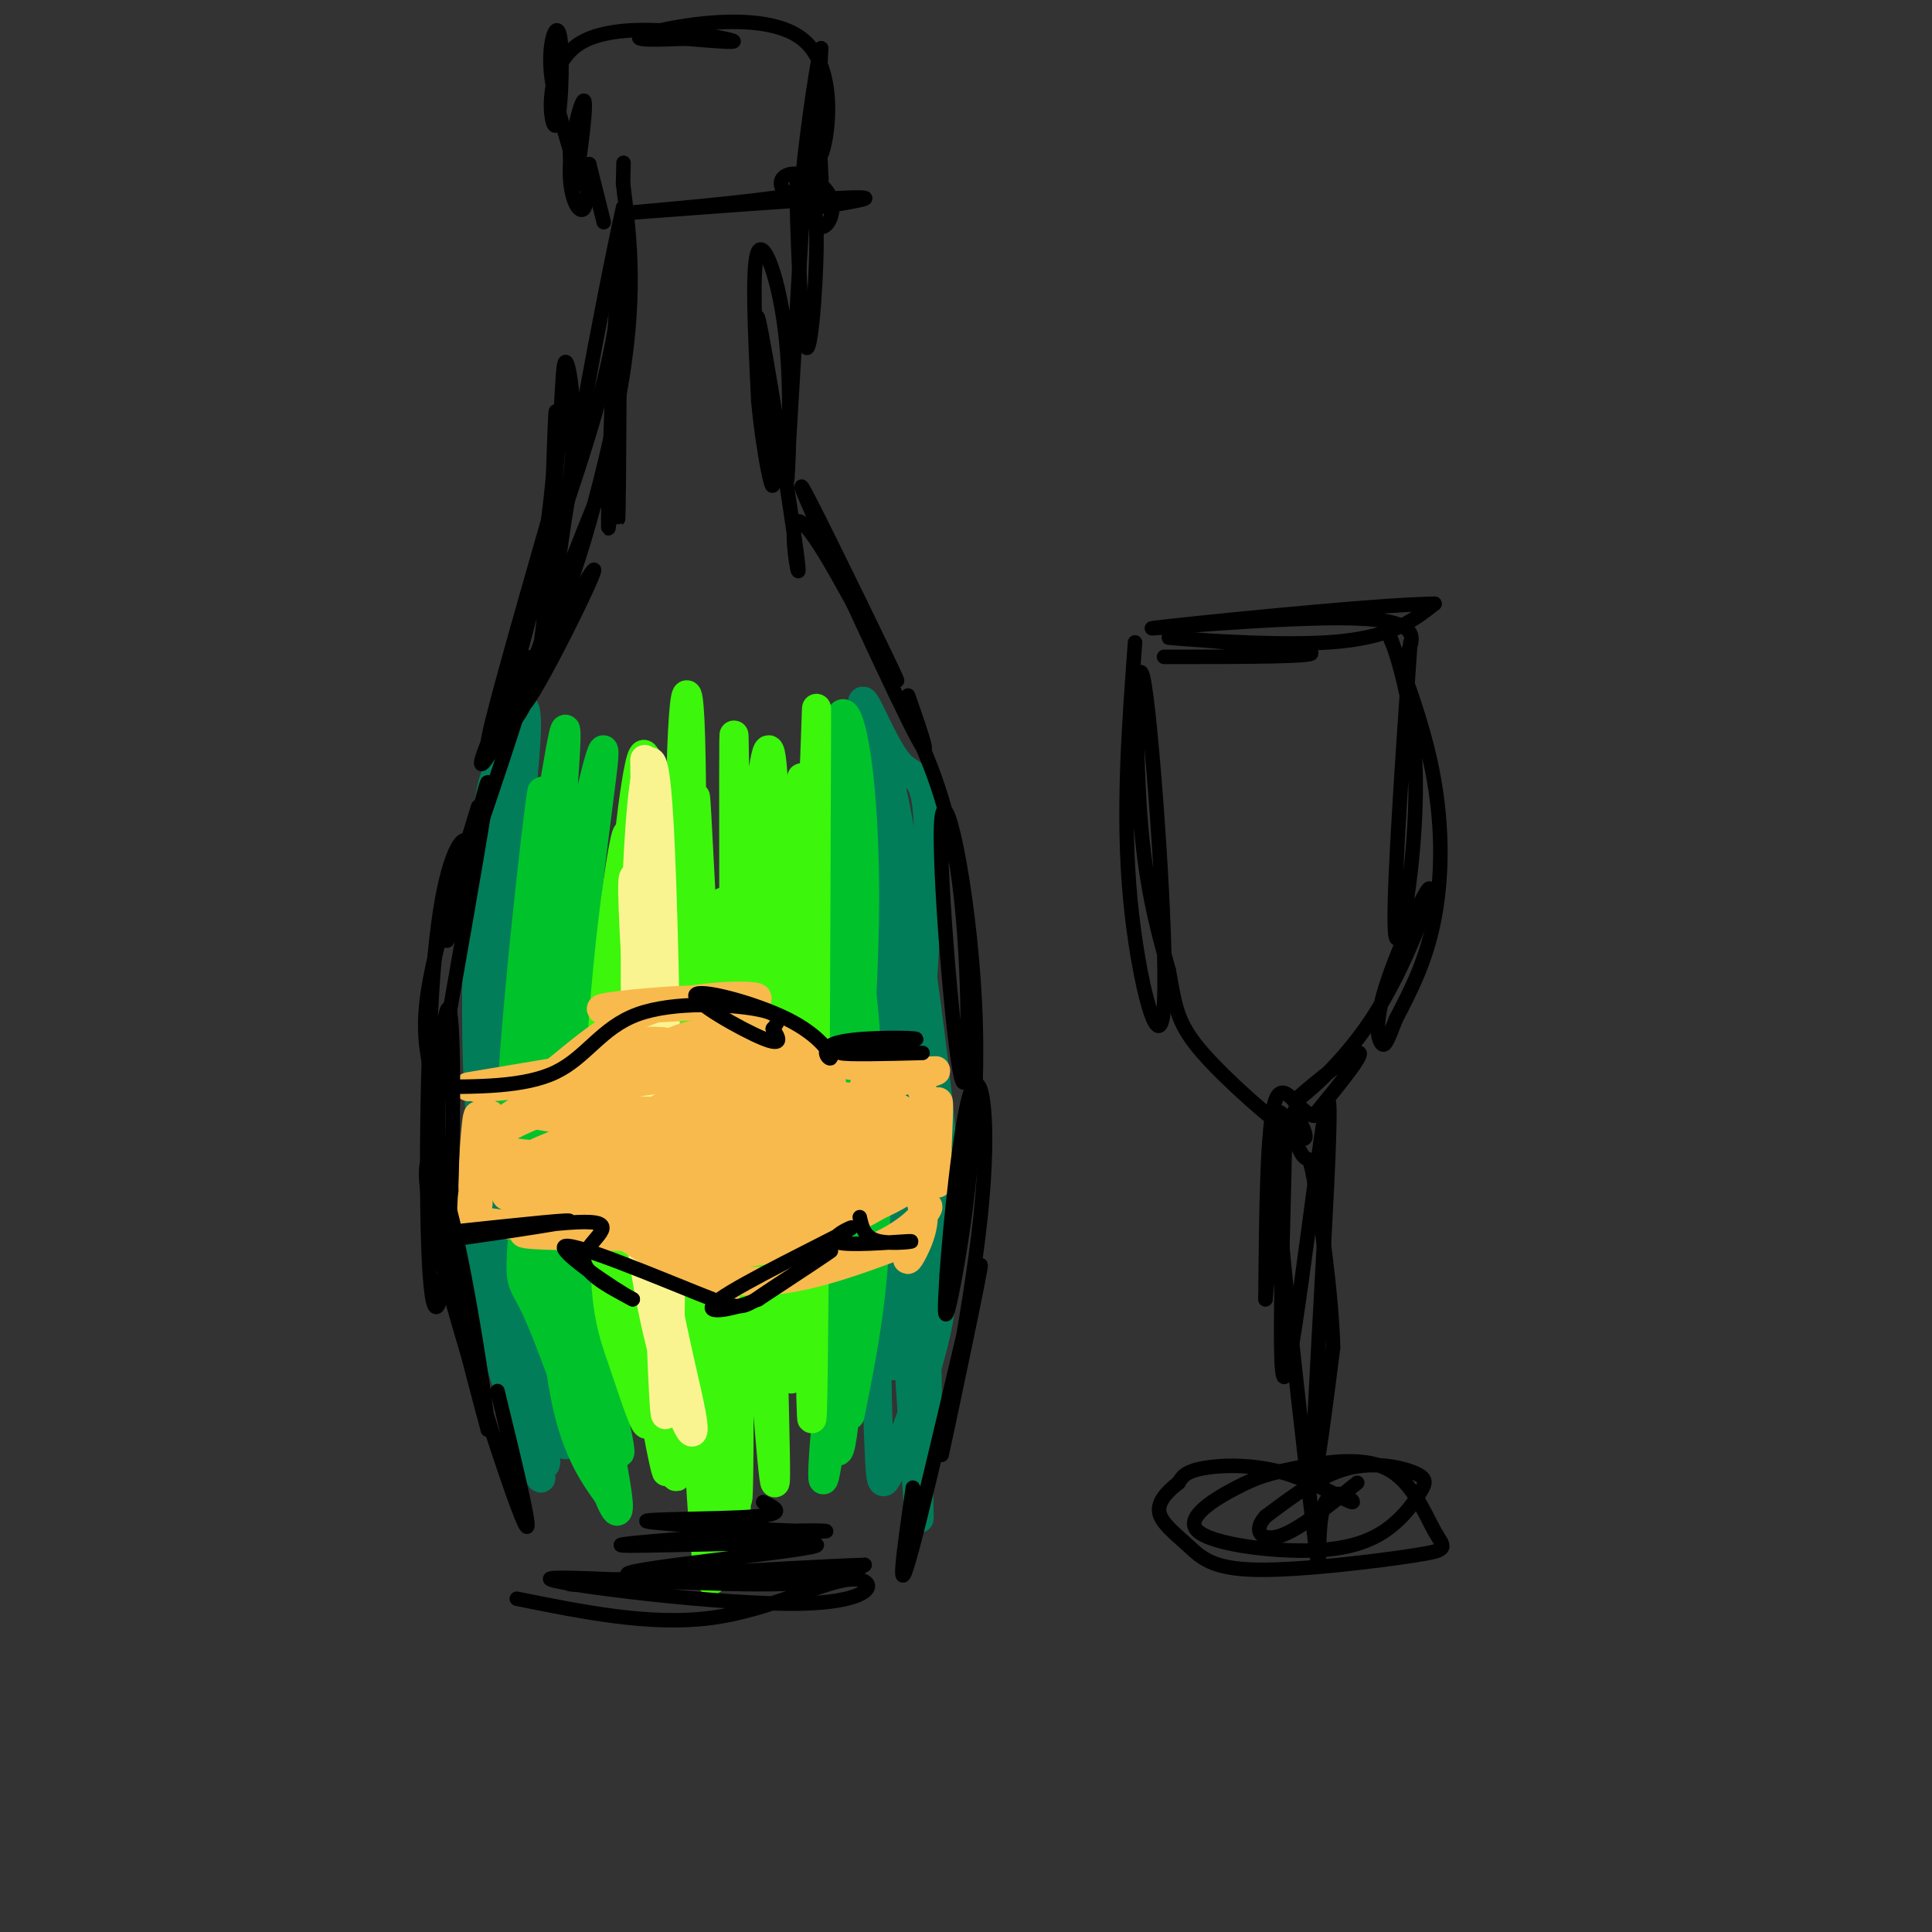 <svg viewBox='0 0 400 400' version='1.1' xmlns='http://www.w3.org/2000/svg' xmlns:xlink='http://www.w3.org/1999/xlink'><rect x="0" y="0" width="400" height="400" fill="#333333" stroke="none"/><g fill='none' stroke='#027D59' stroke-width='6' stroke-linecap='round' stroke-linejoin='round'><path d='M109,149c-2.498,10.728 -4.996,21.457 -6,40c-1.004,18.543 -0.514,44.902 -1,43c-0.486,-1.902 -1.948,-32.065 0,-55c1.948,-22.935 7.306,-38.642 7,-26c-0.306,12.642 -6.275,53.634 -7,81c-0.725,27.366 3.793,41.104 5,43c1.207,1.896 -0.896,-8.052 -3,-18'/><path d='M104,257c-1.568,-12.013 -3.987,-33.044 -3,-57c0.987,-23.956 5.382,-50.835 5,-41c-0.382,9.835 -5.540,56.386 -7,81c-1.460,24.614 0.777,27.292 4,37c3.223,9.708 7.431,26.448 6,19c-1.431,-7.448 -8.501,-39.082 -10,-72c-1.499,-32.918 2.572,-67.119 4,-63c1.428,4.119 0.214,46.560 -1,89'/><path d='M102,250c-0.603,18.541 -1.612,20.395 1,30c2.612,9.605 8.844,26.963 9,26c0.156,-0.963 -5.766,-20.247 -9,-50c-3.234,-29.753 -3.781,-69.975 -3,-67c0.781,2.975 2.892,49.148 6,78c3.108,28.852 7.215,40.383 7,35c-0.215,-5.383 -4.750,-27.680 -7,-52c-2.250,-24.320 -2.214,-50.663 -2,-57c0.214,-6.337 0.607,7.331 1,21'/><path d='M105,214c3.298,24.750 11.042,76.125 12,84c0.958,7.875 -4.869,-27.750 -7,-40c-2.131,-12.250 -0.565,-1.125 1,10'/><path d='M179,153c4.917,14.230 9.834,28.459 10,59c0.166,30.541 -4.420,77.393 -4,70c0.420,-7.393 5.844,-69.031 7,-97c1.156,-27.969 -1.958,-22.270 -6,-27c-4.042,-4.730 -9.011,-19.889 -7,-9c2.011,10.889 11.003,47.825 14,76c2.997,28.175 -0.002,47.587 -3,67'/><path d='M190,292c-0.074,20.100 1.243,36.851 -1,3c-2.243,-33.851 -8.044,-118.305 -7,-134c1.044,-15.695 8.932,37.368 12,65c3.068,27.632 1.316,29.834 1,33c-0.316,3.166 0.805,7.296 -1,16c-1.805,8.704 -6.535,21.983 -9,28c-2.465,6.017 -2.664,4.774 -3,-3c-0.336,-7.774 -0.810,-22.078 0,-41c0.810,-18.922 2.905,-42.461 5,-66'/><path d='M187,193c2.174,15.860 5.108,88.509 5,103c-0.108,14.491 -3.260,-29.175 -4,-57c-0.740,-27.825 0.931,-39.807 2,-29c1.069,10.807 1.534,44.404 2,78'/></g>
<g fill='none' stroke='#00C32C' stroke-width='6' stroke-linecap='round' stroke-linejoin='round'><path d='M115,161c1.355,-7.930 2.710,-15.861 2,-4c-0.710,11.861 -3.485,43.512 -3,68c0.485,24.488 4.230,41.813 8,56c3.770,14.187 7.566,25.237 6,17c-1.566,-8.237 -8.493,-35.761 -9,-67c-0.507,-31.239 5.406,-66.194 6,-74c0.594,-7.806 -4.129,11.537 -7,30c-2.871,18.463 -3.888,36.048 -4,54c-0.112,17.952 0.682,36.272 3,48c2.318,11.728 6.159,16.864 10,22'/><path d='M127,311c-1.262,-6.895 -9.415,-35.134 -12,-70c-2.585,-34.866 0.400,-76.359 0,-72c-0.400,4.359 -4.184,54.570 -6,77c-1.816,22.430 -1.663,17.080 2,25c3.663,7.920 10.838,29.111 11,29c0.162,-0.111 -6.689,-21.525 -11,-35c-4.311,-13.475 -6.084,-19.013 -5,-39c1.084,-19.987 5.024,-54.425 6,-61c0.976,-6.575 -1.012,14.712 -3,36'/><path d='M109,201c0.178,18.578 2.122,47.023 7,72c4.878,24.977 12.690,46.488 12,38c-0.690,-8.488 -9.881,-46.973 -13,-80c-3.119,-33.027 -0.166,-60.595 1,-57c1.166,3.595 0.545,38.352 2,64c1.455,25.648 4.987,42.185 7,47c2.013,4.815 2.506,-2.093 3,-9'/><path d='M168,160c3.966,13.260 7.931,26.519 10,42c2.069,15.481 2.241,33.182 1,51c-1.241,17.818 -3.894,35.752 -6,40c-2.106,4.248 -3.664,-5.190 -3,-30c0.664,-24.810 3.549,-64.990 3,-88c-0.549,-23.010 -4.532,-28.849 -4,-17c0.532,11.849 5.581,41.385 7,66c1.419,24.615 -0.790,44.307 -3,64'/><path d='M173,288c-1.518,17.055 -3.812,27.694 -2,7c1.812,-20.694 7.731,-72.719 8,-107c0.269,-34.281 -5.114,-50.818 -6,-33c-0.886,17.818 2.723,69.989 3,104c0.277,34.011 -2.778,49.860 -3,37c-0.222,-12.860 2.389,-54.430 5,-96'/><path d='M178,200c-0.893,-23.607 -5.625,-34.625 -5,-25c0.625,9.625 6.607,39.893 8,63c1.393,23.107 -1.804,39.054 -5,55'/></g>
<g fill='none' stroke='#3CF60C' stroke-width='6' stroke-linecap='round' stroke-linejoin='round'><path d='M134,157c-2.056,12.324 -4.113,24.648 -5,42c-0.887,17.352 -0.606,39.733 2,63c2.606,23.267 7.537,47.422 7,42c-0.537,-5.422 -6.542,-40.419 -7,-76c-0.458,-35.581 4.631,-71.744 4,-66c-0.631,5.744 -6.984,53.395 -9,80c-2.016,26.605 0.303,32.163 3,40c2.697,7.837 5.770,17.953 5,10c-0.770,-7.953 -5.385,-33.977 -10,-60'/><path d='M124,232c0.148,-26.766 5.517,-63.682 6,-59c0.483,4.682 -3.921,50.963 -4,77c-0.079,26.037 4.165,31.830 8,41c3.835,9.170 7.259,21.717 6,10c-1.259,-11.717 -7.202,-47.698 -10,-70c-2.798,-22.302 -2.451,-30.926 -1,-46c1.451,-15.074 4.006,-36.597 5,-26c0.994,10.597 0.427,53.313 2,82c1.573,28.687 5.287,43.343 9,58'/><path d='M145,299c0.357,-11.685 -3.250,-69.897 -4,-109c-0.750,-39.103 1.359,-59.096 2,-37c0.641,22.096 -0.185,86.280 1,129c1.185,42.720 4.379,63.977 4,24c-0.379,-39.977 -4.333,-141.186 -4,-141c0.333,0.186 4.952,101.767 7,136c2.048,34.233 1.524,1.116 1,-32'/><path d='M152,269c0.063,-40.619 -0.279,-126.166 0,-116c0.279,10.166 1.178,116.045 1,147c-0.178,30.955 -1.432,-13.015 0,-61c1.432,-47.985 5.549,-99.986 7,-79c1.451,20.986 0.237,114.958 0,131c-0.237,16.042 0.504,-45.845 2,-79c1.496,-33.155 3.748,-37.577 6,-42'/><path d='M168,170c1.186,-17.660 1.150,-40.810 1,-3c-0.150,37.810 -0.413,136.582 -1,126c-0.587,-10.582 -1.498,-130.517 -2,-132c-0.502,-1.483 -0.597,115.485 -2,124c-1.403,8.515 -4.115,-91.424 -5,-111c-0.885,-19.576 0.058,41.212 1,102'/><path d='M160,276c0.525,27.332 1.339,44.661 -1,17c-2.339,-27.661 -7.831,-100.312 -9,-106c-1.169,-5.688 1.986,55.589 4,79c2.014,23.411 2.888,8.957 3,-10c0.112,-18.957 -0.540,-42.416 -1,-50c-0.460,-7.584 -0.730,0.708 -1,9'/></g>
<g fill='none' stroke='#F9F490' stroke-width='6' stroke-linecap='round' stroke-linejoin='round'><path d='M134,174c-1.812,21.522 -3.625,43.045 -3,62c0.625,18.955 3.687,35.343 7,47c3.313,11.657 6.877,18.582 5,9c-1.877,-9.582 -9.194,-35.671 -11,-71c-1.806,-35.329 1.898,-79.896 4,-57c2.102,22.896 2.600,113.256 2,127c-0.600,13.744 -2.300,-49.128 -4,-112'/><path d='M134,179c-0.748,-24.867 -0.616,-31.034 0,-5c0.616,26.034 1.718,84.269 3,102c1.282,17.731 2.746,-5.041 1,-35c-1.746,-29.959 -6.701,-67.104 -7,-58c-0.299,9.104 4.057,64.458 6,85c1.943,20.542 1.471,6.271 1,-8'/></g>
<g fill='none' stroke='#F8BA4D' stroke-width='6' stroke-linecap='round' stroke-linejoin='round'><path d='M97,225c9.667,-1.622 19.333,-3.244 18,-3c-1.333,0.244 -13.667,2.356 -16,3c-2.333,0.644 5.333,-0.178 13,-1'/><path d='M112,224c5.362,-3.386 12.268,-11.352 23,-15c10.732,-3.648 25.289,-2.978 21,-2c-4.289,0.978 -27.424,2.263 -31,2c-3.576,-0.263 12.407,-2.075 21,-2c8.593,0.075 9.797,2.038 11,4'/><path d='M157,211c5.316,2.900 13.105,8.150 11,8c-2.105,-0.150 -14.104,-5.700 -17,-8c-2.896,-2.300 3.310,-1.348 9,2c5.690,3.348 10.865,9.093 12,11c1.135,1.907 -1.771,-0.025 -6,-2c-4.229,-1.975 -9.780,-3.993 -7,-4c2.780,-0.007 13.890,1.996 25,4'/><path d='M184,222c6.928,0.314 11.748,-0.900 9,0c-2.748,0.900 -13.065,3.915 -14,3c-0.935,-0.915 7.512,-5.761 11,-1c3.488,4.761 2.016,19.128 2,20c-0.016,0.872 1.424,-11.751 2,-15c0.576,-3.249 0.288,2.875 0,9'/><path d='M194,238c0.133,3.311 0.467,7.089 0,7c-0.467,-0.089 -1.733,-4.044 -3,-8'/><path d='M99,231c-0.053,10.194 -0.106,20.387 0,18c0.106,-2.387 0.371,-17.355 0,-18c-0.371,-0.645 -1.378,13.033 -1,16c0.378,2.967 2.140,-4.778 3,-10c0.860,-5.222 0.817,-7.921 0,-5c-0.817,2.921 -2.409,11.460 -4,20'/><path d='M97,252c8.048,3.214 30.167,1.250 32,1c1.833,-0.250 -16.619,1.214 -20,2c-3.381,0.786 8.310,0.893 20,1'/><path d='M129,256c0.385,-1.655 -8.651,-6.291 -4,-3c4.651,3.291 22.989,14.511 25,15c2.011,0.489 -12.305,-9.753 -15,-11c-2.695,-1.247 6.230,6.501 17,8c10.770,1.499 23.385,-3.250 36,-8'/><path d='M188,257c-2.213,0.824 -25.746,6.883 -29,8c-3.254,1.117 13.771,-2.709 23,-7c9.229,-4.291 10.661,-9.047 10,-8c-0.661,1.047 -3.415,7.897 -4,10c-0.585,2.103 0.998,-0.539 2,-3c1.002,-2.461 1.424,-4.739 1,-7c-0.424,-2.261 -1.692,-4.503 -6,-6c-4.308,-1.497 -11.654,-2.248 -19,-3'/><path d='M166,241c-7.638,1.471 -17.232,6.649 -16,9c1.232,2.351 13.289,1.875 22,0c8.711,-1.875 14.076,-5.149 11,-9c-3.076,-3.851 -14.592,-8.279 -30,-10c-15.408,-1.721 -34.709,-0.734 -36,0c-1.291,0.734 15.428,1.216 28,0c12.572,-1.216 20.996,-4.130 24,-6c3.004,-1.870 0.587,-2.697 -7,-3c-7.587,-0.303 -20.343,-0.081 -30,1c-9.657,1.081 -16.215,3.022 -18,5c-1.785,1.978 1.204,3.994 5,5c3.796,1.006 8.398,1.003 13,1'/><path d='M132,234c7.023,-1.225 18.081,-4.789 25,-8c6.919,-3.211 9.700,-6.071 3,-7c-6.700,-0.929 -22.882,0.071 -33,2c-10.118,1.929 -14.172,4.787 -12,7c2.172,2.213 10.569,3.780 20,3c9.431,-0.780 19.897,-3.906 21,-7c1.103,-3.094 -7.157,-6.155 -17,-5c-9.843,1.155 -21.268,6.526 -27,9c-5.732,2.474 -5.771,2.051 0,3c5.771,0.949 17.353,3.271 25,3c7.647,-0.271 11.359,-3.134 15,-6c3.641,-2.866 7.211,-5.733 5,-8c-2.211,-2.267 -10.203,-3.933 -16,-4c-5.797,-0.067 -9.398,1.467 -13,3'/><path d='M128,219c-7.711,3.344 -20.487,10.203 -25,14c-4.513,3.797 -0.761,4.531 4,6c4.761,1.469 10.531,3.674 21,1c10.469,-2.674 25.638,-10.228 29,-14c3.362,-3.772 -5.084,-3.763 -10,-4c-4.916,-0.237 -6.302,-0.721 -16,2c-9.698,2.721 -27.708,8.646 -29,12c-1.292,3.354 14.134,4.138 29,2c14.866,-2.138 29.171,-7.197 32,-10c2.829,-2.803 -5.819,-3.349 -20,0c-14.181,3.349 -33.895,10.594 -38,14c-4.105,3.406 7.399,2.973 18,2c10.601,-0.973 20.301,-2.487 30,-4'/><path d='M153,240c9.733,-1.623 19.065,-3.680 14,-5c-5.065,-1.320 -24.528,-1.903 -38,0c-13.472,1.903 -20.952,6.290 -22,9c-1.048,2.710 4.337,3.742 21,3c16.663,-0.742 44.603,-3.257 51,-5c6.397,-1.743 -8.749,-2.715 -31,-1c-22.251,1.715 -51.606,6.115 -41,7c10.606,0.885 61.173,-1.747 78,-4c16.827,-2.253 -0.087,-4.126 -17,-6'/><path d='M168,238c-7.463,-0.817 -17.621,0.139 -24,2c-6.379,1.861 -8.980,4.627 -4,7c4.980,2.373 17.539,4.355 27,3c9.461,-1.355 15.823,-6.045 18,-9c2.177,-2.955 0.170,-4.173 -1,-6c-1.170,-1.827 -1.502,-4.263 -9,-3c-7.498,1.263 -22.161,6.224 -29,9c-6.839,2.776 -5.854,3.368 -5,5c0.854,1.632 1.576,4.306 3,7c1.424,2.694 3.549,5.409 13,4c9.451,-1.409 26.229,-6.941 31,-11c4.771,-4.059 -2.463,-6.645 -9,-8c-6.537,-1.355 -12.375,-1.480 -19,0c-6.625,1.480 -14.036,4.566 -17,8c-2.964,3.434 -1.482,7.217 0,11'/><path d='M143,257c1.029,2.542 3.603,3.398 10,2c6.397,-1.398 16.619,-5.051 23,-8c6.381,-2.949 8.922,-5.196 11,-9c2.078,-3.804 3.693,-9.166 0,-12c-3.693,-2.834 -12.695,-3.141 -18,-3c-5.305,0.141 -6.914,0.729 -13,5c-6.086,4.271 -16.650,12.226 -21,17c-4.350,4.774 -2.488,6.368 2,8c4.488,1.632 11.600,3.302 20,2c8.400,-1.302 18.089,-5.574 24,-9c5.911,-3.426 8.046,-6.004 5,-9c-3.046,-2.996 -11.272,-6.410 -17,-8c-5.728,-1.590 -8.959,-1.356 -14,-1c-5.041,0.356 -11.892,0.833 -18,3c-6.108,2.167 -11.472,6.024 -13,9c-1.528,2.976 0.781,5.070 6,7c5.219,1.930 13.348,3.694 21,2c7.652,-1.694 14.826,-6.847 22,-12'/><path d='M173,241c4.440,-2.832 4.539,-3.912 0,-7c-4.539,-3.088 -13.716,-8.184 -23,-10c-9.284,-1.816 -18.677,-0.353 -25,2c-6.323,2.353 -9.578,5.594 -8,8c1.578,2.406 7.989,3.977 14,4c6.011,0.023 11.624,-1.500 16,-4c4.376,-2.500 7.516,-5.975 9,-9c1.484,-3.025 1.312,-5.600 -1,-8c-2.312,-2.400 -6.763,-4.624 -14,-2c-7.237,2.624 -17.258,10.096 -21,14c-3.742,3.904 -1.204,4.242 1,5c2.204,0.758 4.075,1.938 7,2c2.925,0.062 6.904,-0.992 10,-2c3.096,-1.008 5.307,-1.969 8,-4c2.693,-2.031 5.866,-5.132 4,-8c-1.866,-2.868 -8.772,-5.503 -14,-4c-5.228,1.503 -8.780,7.144 -9,10c-0.220,2.856 2.890,2.928 6,3'/><path d='M133,231c2.600,-0.446 6.101,-3.060 8,-5c1.899,-1.940 2.198,-3.204 2,-5c-0.198,-1.796 -0.893,-4.122 -4,-5c-3.107,-0.878 -8.627,-0.307 -12,1c-3.373,1.307 -4.601,3.352 -6,5c-1.399,1.648 -2.971,2.899 -2,6c0.971,3.101 4.486,8.050 8,13'/></g>
<g fill='none' stroke='#000000' stroke-width='3' stroke-linecap='round' stroke-linejoin='round'><path d='M102,153c3.904,-2.563 7.809,-5.126 10,-20c2.191,-14.874 2.670,-42.059 3,-47c0.330,-4.941 0.512,12.362 -3,31c-3.512,18.638 -10.718,38.611 -11,37c-0.282,-1.611 6.359,-24.805 13,-48'/><path d='M114,106c2.480,-15.418 2.181,-29.963 3,-31c0.819,-1.037 2.756,11.433 1,24c-1.756,12.567 -7.203,25.229 -6,21c1.203,-4.229 9.058,-25.351 13,-41c3.942,-15.649 3.971,-25.824 4,-36'/><path d='M129,43c-3.310,14.369 -13.583,68.292 -14,80c-0.417,11.708 9.024,-18.798 13,-40c3.976,-21.202 2.488,-33.101 1,-45'/><path d='M129,38c0.167,-7.500 0.083,-3.750 0,0'/><path d='M125,46c0.000,0.000 -3.000,-12.000 -3,-12'/><path d='M122,34c-0.452,0.362 -0.082,7.265 -1,9c-0.918,1.735 -3.122,-1.700 -3,-8c0.122,-6.300 2.571,-15.465 3,-14c0.429,1.465 -1.163,13.562 -2,17c-0.837,3.438 -0.918,-1.781 -1,-7'/><path d='M118,31c-1.184,-4.204 -3.644,-11.213 -4,-17c-0.356,-5.787 1.391,-10.352 2,-6c0.609,4.352 0.081,17.620 -1,18c-1.081,0.380 -2.714,-12.128 5,-17c7.714,-4.872 24.775,-2.106 30,-1c5.225,1.106 -1.388,0.553 -8,0'/><path d='M142,8c-4.925,0.166 -13.238,0.581 -8,-1c5.238,-1.581 24.026,-5.156 32,1c7.974,6.156 5.136,22.045 4,24c-1.136,1.955 -0.568,-10.022 0,-22'/><path d='M170,10c-1.076,3.561 -3.764,23.462 -4,29c-0.236,5.538 1.982,-3.289 3,-6c1.018,-2.711 0.836,0.693 1,3c0.164,2.307 0.673,3.515 -10,5c-10.673,1.485 -32.527,3.246 -29,3c3.527,-0.246 32.436,-2.499 43,-3c10.564,-0.501 2.782,0.749 -5,2'/><path d='M169,43c-2.423,-0.366 -5.980,-2.279 -7,-4c-1.020,-1.721 0.496,-3.248 3,-3c2.504,0.248 5.996,2.273 7,5c1.004,2.727 -0.481,6.157 -2,6c-1.519,-0.157 -3.073,-3.901 -4,-7c-0.927,-3.099 -1.226,-5.551 -1,3c0.226,8.551 0.978,28.107 2,29c1.022,0.893 2.314,-16.875 2,-25c-0.314,-8.125 -2.232,-6.607 -3,-5c-0.768,1.607 -0.384,3.304 0,5'/><path d='M166,47c-0.775,13.405 -2.713,44.418 -3,51c-0.287,6.582 1.077,-11.266 0,-25c-1.077,-13.734 -4.593,-23.352 -6,-21c-1.407,2.352 -0.703,16.676 0,31'/><path d='M157,83c1.005,10.982 3.518,22.937 3,15c-0.518,-7.937 -4.067,-35.767 -3,-32c1.067,3.767 6.749,39.129 8,49c1.251,9.871 -1.928,-5.751 0,-7c1.928,-1.249 8.964,11.876 16,25'/><path d='M181,133c4.309,7.163 7.083,12.569 2,2c-5.083,-10.569 -18.022,-37.115 -17,-34c1.022,3.115 16.006,35.890 22,48c5.994,12.110 2.997,3.555 0,-5'/><path d='M128,49c-0.065,31.190 -0.131,62.381 0,58c0.131,-4.381 0.458,-44.333 0,-47c-0.458,-2.667 -1.702,31.952 -2,44c-0.298,12.048 0.351,1.524 1,-9'/><path d='M127,95c-5.399,12.442 -19.396,48.046 -19,51c0.396,2.954 15.183,-26.743 15,-28c-0.183,-1.257 -15.338,25.927 -18,31c-2.662,5.073 7.169,-11.963 17,-29'/><path d='M122,120c-3.119,5.988 -19.417,35.458 -22,38c-2.583,2.542 8.548,-21.845 10,-22c1.452,-0.155 -6.774,23.923 -15,48'/><path d='M95,184c-3.060,11.024 -3.208,14.583 -1,6c2.208,-8.583 6.774,-29.310 7,-28c0.226,1.310 -3.887,24.655 -8,48'/><path d='M99,167c-4.167,13.500 -8.333,27.000 -10,36c-1.667,9.000 -0.833,13.500 0,18'/><path d='M94,182c1.464,-4.117 2.928,-8.235 2,-8c-0.928,0.235 -4.250,4.822 -6,24c-1.750,19.178 -1.930,52.945 -1,66c0.930,13.055 2.971,5.396 4,-11c1.029,-16.396 1.046,-41.530 0,-44c-1.046,-2.470 -3.156,17.723 -2,36c1.156,18.277 5.578,34.639 10,51'/><path d='M101,296c0.220,-1.807 -4.230,-31.825 -8,-46c-3.770,-14.175 -6.861,-12.509 -3,5c3.861,17.509 14.675,50.860 18,59c3.325,8.140 -0.837,-8.930 -5,-26'/><path d='M189,150c4.038,9.159 8.076,18.318 10,36c1.924,17.682 1.734,43.887 0,37c-1.734,-6.887 -5.011,-46.867 -4,-54c1.011,-7.133 6.311,18.579 7,43c0.689,24.421 -3.232,47.549 -5,56c-1.768,8.451 -1.384,2.226 -1,-4'/><path d='M196,264c0.675,-9.768 2.864,-32.188 5,-38c2.136,-5.812 4.219,4.984 2,26c-2.219,21.016 -8.739,52.252 -8,49c0.739,-3.252 8.737,-40.991 8,-39c-0.737,1.991 -10.211,43.712 -14,58c-3.789,14.288 -1.895,1.144 0,-12'/><path d='M107,331c13.823,2.793 27.646,5.585 40,4c12.354,-1.585 23.238,-7.549 29,-8c5.762,-0.451 6.400,4.611 -10,5c-16.400,0.389 -49.838,-3.895 -52,-5c-2.162,-1.105 26.954,0.970 43,1c16.046,0.030 19.023,-1.985 22,-4'/><path d='M179,324c-14.672,0.435 -62.352,3.524 -61,4c1.352,0.476 51.735,-1.660 55,-2c3.265,-0.340 -40.589,1.115 -43,0c-2.411,-1.115 36.620,-4.800 39,-6c2.380,-1.200 -31.891,0.086 -39,0c-7.109,-0.086 12.946,-1.543 33,-3'/><path d='M163,317c8.069,-0.349 11.740,0.278 3,0c-8.740,-0.278 -29.892,-1.459 -32,-2c-2.108,-0.541 14.826,-0.440 22,-1c7.174,-0.560 4.587,-1.780 2,-3'/><path d='M94,255c13.734,-1.461 27.467,-2.922 23,-2c-4.467,0.922 -27.136,4.226 -27,4c0.136,-0.226 23.075,-3.984 31,-4c7.925,-0.016 0.836,3.710 0,7c-0.836,3.290 4.582,6.145 10,9'/><path d='M131,269c-3.185,-1.659 -16.146,-10.306 -14,-11c2.146,-0.694 19.400,6.567 28,10c8.600,3.433 8.546,3.040 13,0c4.454,-3.040 13.415,-8.726 14,-9c0.585,-0.274 -7.208,4.863 -15,10'/><path d='M157,269c-5.814,2.430 -12.850,3.506 -8,0c4.850,-3.506 21.584,-11.594 26,-14c4.416,-2.406 -3.486,0.871 -2,2c1.486,1.129 12.362,0.112 15,0c2.638,-0.112 -2.960,0.682 -6,0c-3.040,-0.682 -3.520,-2.841 -4,-5'/><path d='M89,225c9.792,0.036 19.583,0.071 26,-3c6.417,-3.071 9.458,-9.250 17,-12c7.542,-2.750 19.583,-2.071 25,-1c5.417,1.071 4.208,2.536 3,4'/><path d='M160,213c1.126,1.661 2.442,3.815 -2,2c-4.442,-1.815 -14.643,-7.597 -14,-9c0.643,-1.403 12.128,1.574 19,5c6.872,3.426 9.131,7.300 9,8c-0.131,0.700 -2.651,-1.773 1,-3c3.651,-1.227 13.472,-1.208 16,-1c2.528,0.208 -2.236,0.604 -7,1'/><path d='M182,216c-3.622,0.600 -9.178,1.600 -8,2c1.178,0.400 9.089,0.200 17,0'/><path d='M235,133c-1.319,17.754 -2.638,35.509 -1,53c1.638,17.491 6.233,34.719 7,22c0.767,-12.719 -2.293,-55.386 -4,-66c-1.707,-10.614 -2.059,10.825 -1,26c1.059,15.175 3.530,24.088 6,33'/><path d='M242,201c1.381,7.881 1.833,11.083 7,17c5.167,5.917 15.048,14.548 19,17c3.952,2.452 1.976,-1.274 0,-5'/><path d='M241,136c16.810,-0.006 33.619,-0.012 30,-1c-3.619,-0.988 -27.667,-2.958 -29,-3c-1.333,-0.042 20.048,1.845 33,1c12.952,-0.845 17.476,-4.423 22,-8'/><path d='M297,125c-12.024,0.107 -53.083,4.375 -58,5c-4.917,0.625 26.310,-2.393 41,-2c14.690,0.393 12.845,4.196 11,8'/><path d='M292,133c-1.971,28.851 -3.941,57.703 -3,61c0.941,3.297 4.794,-18.959 4,-36c-0.794,-17.041 -6.233,-28.867 -6,-28c0.233,0.867 6.140,14.426 9,27c2.860,12.574 2.674,24.164 1,33c-1.674,8.836 -4.837,14.918 -8,21'/><path d='M289,211c-1.802,4.690 -2.308,5.916 -3,5c-0.692,-0.916 -1.570,-3.974 1,-12c2.570,-8.026 8.586,-21.021 9,-20c0.414,1.021 -4.776,16.057 -12,27c-7.224,10.943 -16.483,17.792 -16,17c0.483,-0.792 10.710,-9.226 13,-10c2.290,-0.774 -3.355,6.113 -9,13'/><path d='M272,231c-3.089,-0.467 -6.311,-8.133 -8,-3c-1.689,5.133 -1.844,23.067 -2,41'/><path d='M262,269c0.759,-6.495 3.656,-43.232 4,-37c0.344,6.232 -1.867,55.433 0,53c1.867,-2.433 7.810,-56.501 9,-57c1.190,-0.499 -2.374,52.572 -3,70c-0.626,17.428 1.687,-0.786 4,-19'/><path d='M276,279c-0.222,-10.832 -2.776,-28.413 -4,-35c-1.224,-6.587 -1.119,-2.182 -3,-6c-1.881,-3.818 -5.750,-15.861 -5,1c0.750,16.861 6.118,62.624 8,78c1.882,15.376 0.278,0.363 2,-5c1.722,-5.363 6.771,-1.077 6,-1c-0.771,0.077 -7.361,-4.056 -14,-6c-6.639,-1.944 -13.325,-1.698 -17,-1c-3.675,0.698 -4.337,1.849 -5,3'/><path d='M244,307c-1.953,1.491 -4.337,3.718 -4,6c0.337,2.282 3.394,4.619 6,7c2.606,2.381 4.762,4.805 14,5c9.238,0.195 25.559,-1.839 33,-3c7.441,-1.161 6.003,-1.449 4,-5c-2.003,-3.551 -4.573,-10.366 -10,-13c-5.427,-2.634 -13.713,-1.086 -19,0c-5.287,1.086 -7.575,1.711 -12,4c-4.425,2.289 -10.987,6.241 -8,9c2.987,2.759 15.521,4.326 24,4c8.479,-0.326 12.902,-2.543 16,-5c3.098,-2.457 4.872,-5.153 6,-7c1.128,-1.847 1.611,-2.843 -1,-4c-2.611,-1.157 -8.318,-2.473 -14,-1c-5.682,1.473 -11.341,5.737 -17,10'/><path d='M262,314c-2.689,2.933 -0.911,5.267 3,4c3.911,-1.267 9.956,-6.133 16,-11'/></g>
</svg>